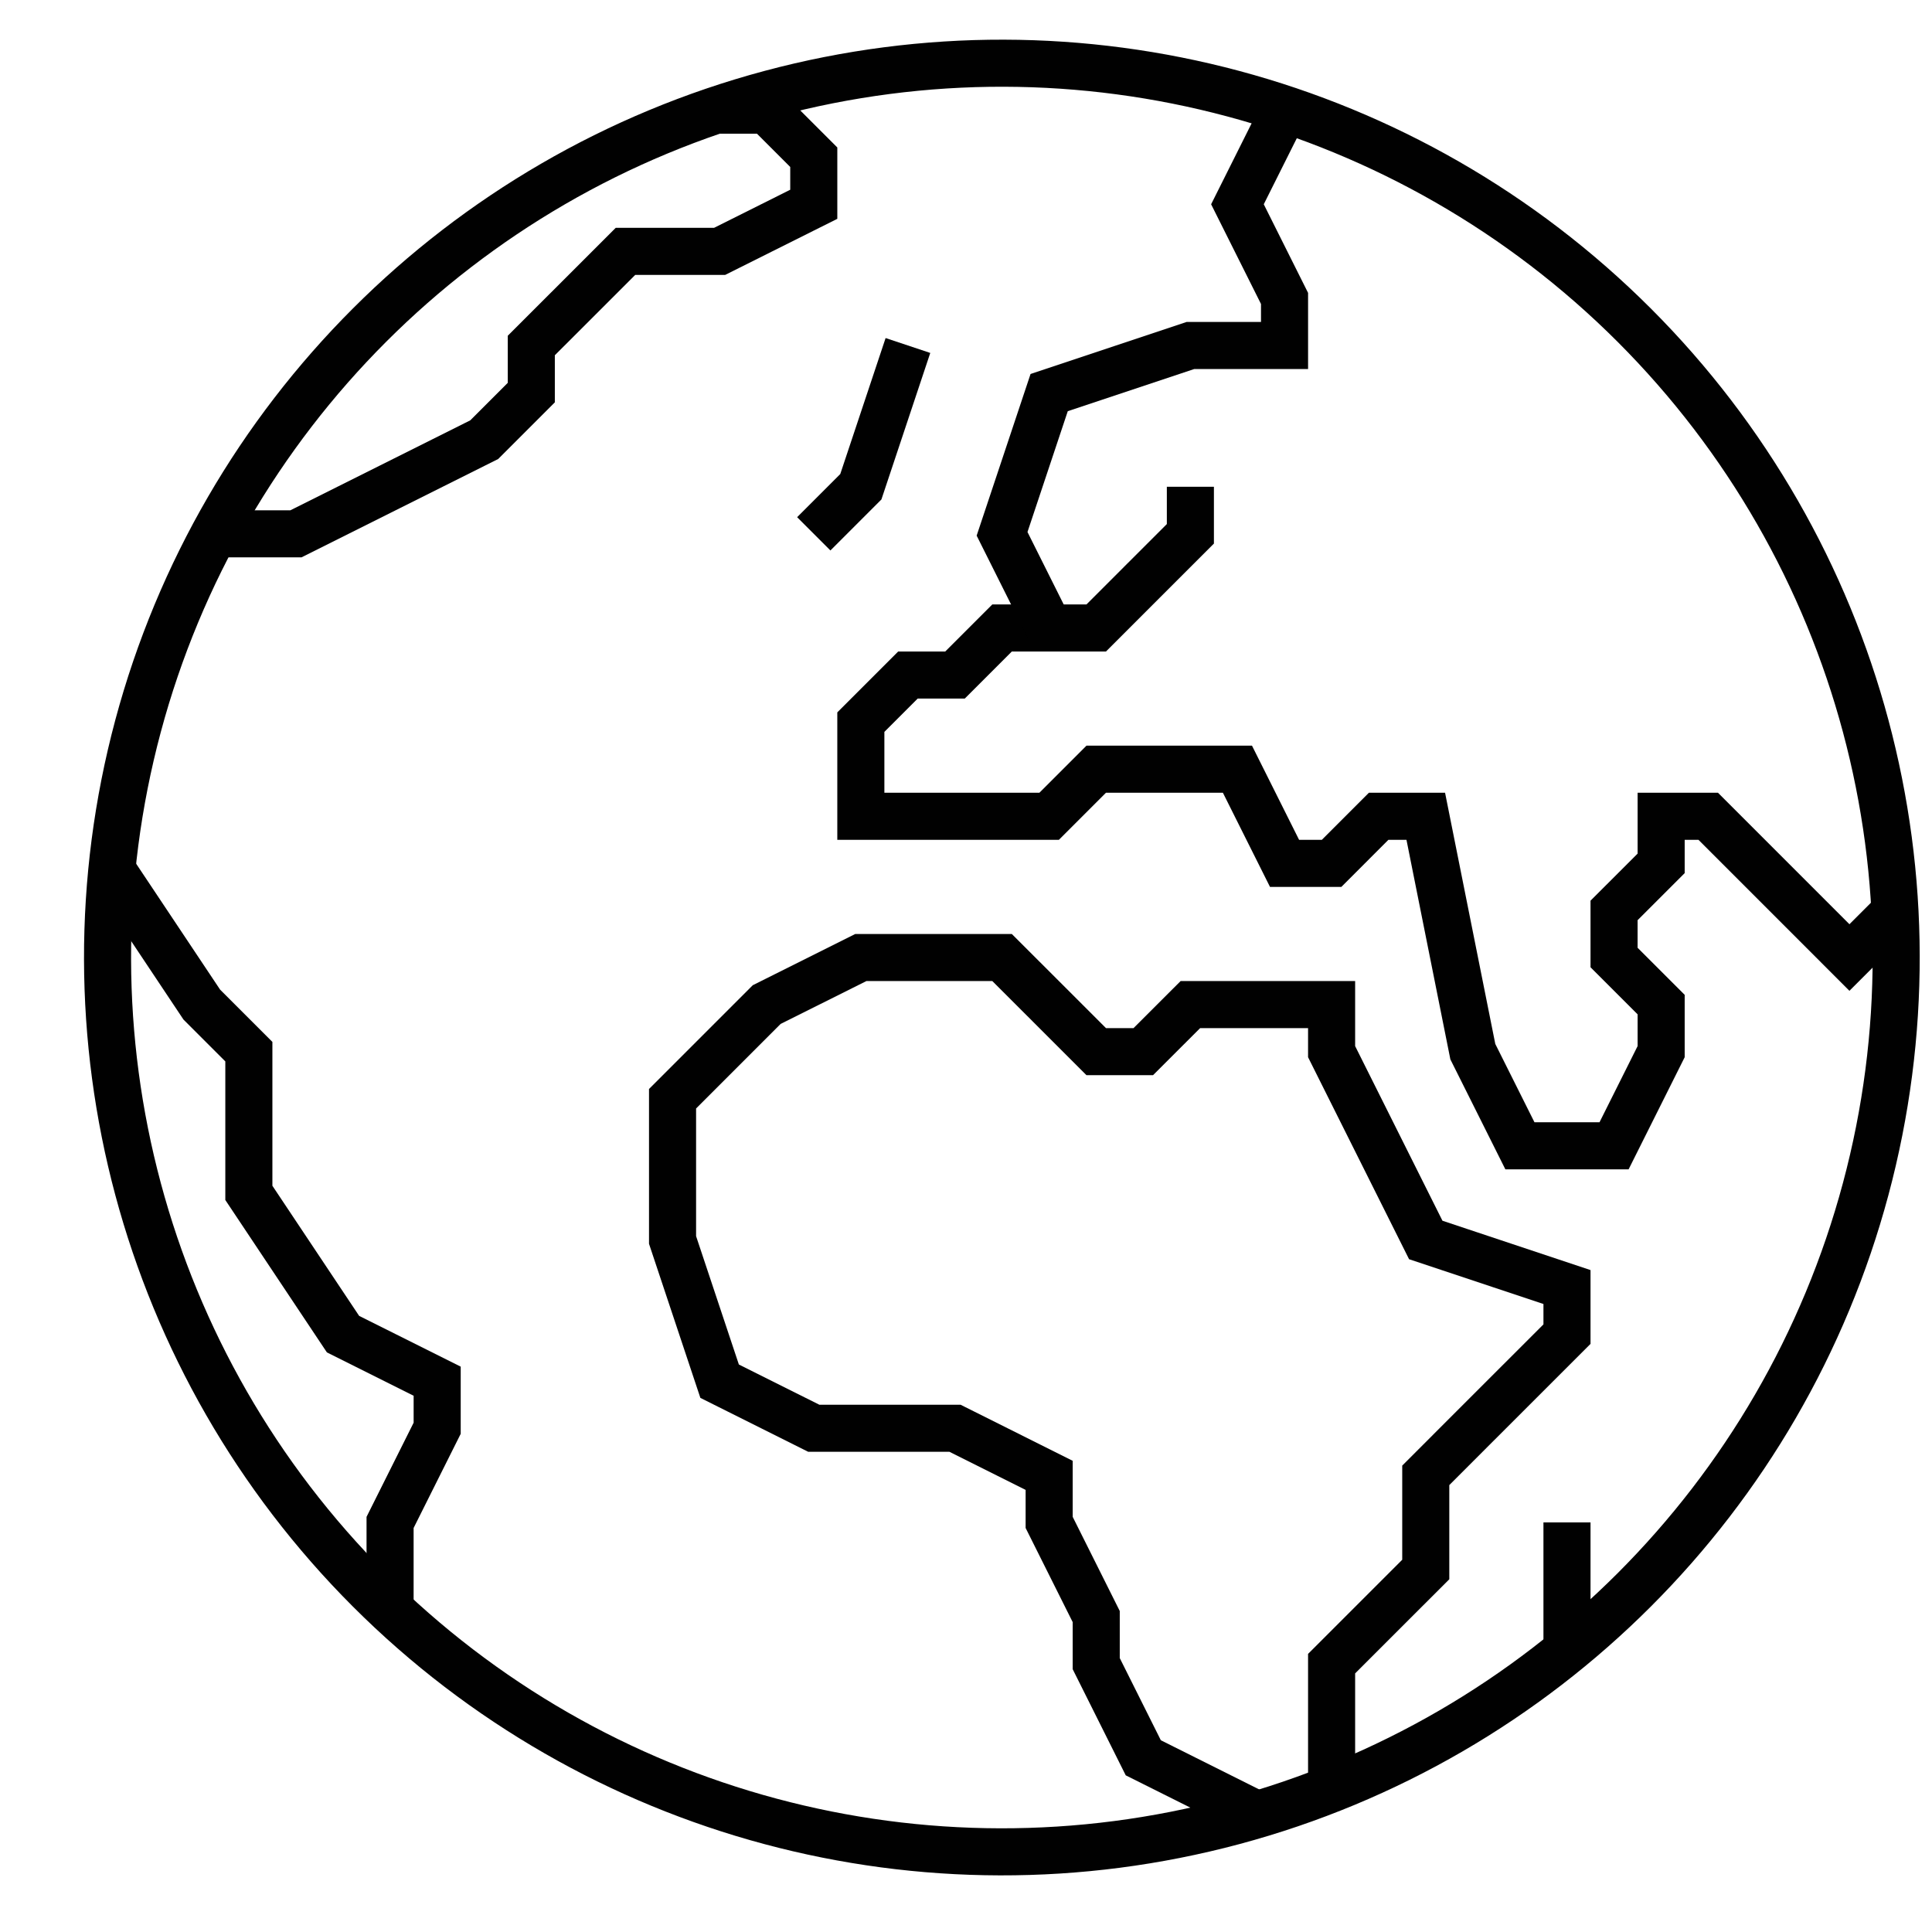 <svg xmlns="http://www.w3.org/2000/svg" xmlns:xlink="http://www.w3.org/1999/xlink" id="Layer_1" x="0px" y="0px" viewBox="0 0 720 720" xml:space="preserve">
<g>
	
		<ellipse transform="matrix(0.707 -0.707 0.707 0.707 -142.942 368.579)" fill="none" stroke="#010101" stroke-width="17.544" stroke-miterlimit="10" cx="373.44" cy="356.84" rx="333.33" ry="333.33"></ellipse>
	<polyline fill="none" stroke="#010101" stroke-width="17.544" stroke-miterlimit="10" points="468.66,676.37 426.07,655.08    408.53,619.99 408.53,602.45 390.99,567.36 390.99,549.82 355.9,532.27 303.27,532.27 268.18,514.73 250.64,462.1 250.64,427.01    250.64,409.47 285.72,374.38 320.81,356.84 355.9,356.84 373.44,356.84 390.99,374.38 408.53,391.92 426.07,391.92 426.07,391.92    443.62,374.38 478.71,374.38 496.25,374.38 496.25,391.92 531.34,462.1 583.97,479.64 583.97,497.19 548.88,532.27 531.34,549.82    531.34,584.91 496.25,619.99 496.25,664.85  "></polyline>
	
		<line fill="none" stroke="#010101" stroke-width="17.544" stroke-miterlimit="10" x1="583.97" y1="615.31" x2="583.97" y2="567.36"></line>
	<polyline fill="none" stroke="#010101" stroke-width="17.544" stroke-miterlimit="10" points="706.78,339.29 689.23,356.84    654.15,321.75 636.6,304.2 619.06,304.2 619.06,321.75 601.51,339.29 601.51,356.84 619.06,374.38 619.06,391.92 601.51,427.01    566.43,427.01 548.88,391.92 531.34,304.2 513.79,304.2 496.25,321.75 478.71,321.75 461.16,286.66 408.53,286.66 390.99,304.2    373.44,304.2 355.9,304.2 338.36,304.2 320.81,304.2 320.81,269.12 338.36,251.57 355.9,251.57 373.44,234.03 390.99,234.03    408.53,234.03 426.07,216.48 443.62,198.94 443.62,181.4  "></polyline>
	<polyline fill="none" stroke="#010101" stroke-width="17.544" stroke-miterlimit="10" points="390.99,234.03 373.44,198.94    390.99,146.31 443.62,128.76 478.71,128.76 478.71,111.22 461.16,76.13 478.71,41.05  "></polyline>
	<polyline fill="none" stroke="#010101" stroke-width="17.544" stroke-miterlimit="10" points="303.27,198.94 320.81,181.4    338.36,128.76  "></polyline>
	<polyline fill="none" stroke="#010101" stroke-width="17.544" stroke-miterlimit="10" points="268.18,41.05 268.18,41.05    285.72,41.05 303.27,58.59 303.27,76.13 268.18,93.68 250.64,93.68 233.09,93.68 215.55,111.22 198,128.76 198,128.76 198,146.31    180.46,163.85 145.37,181.4 110.29,198.94 79.82,198.94  "></polyline>
	<polyline fill="none" stroke="#010101" stroke-width="17.544" stroke-miterlimit="10" points="40.11,321.75 75.2,374.38    92.74,391.92 92.74,444.55 127.83,497.19 162.92,514.73 162.92,532.27 145.37,567.36 145.37,599.95  "></polyline>
</g>
</svg>